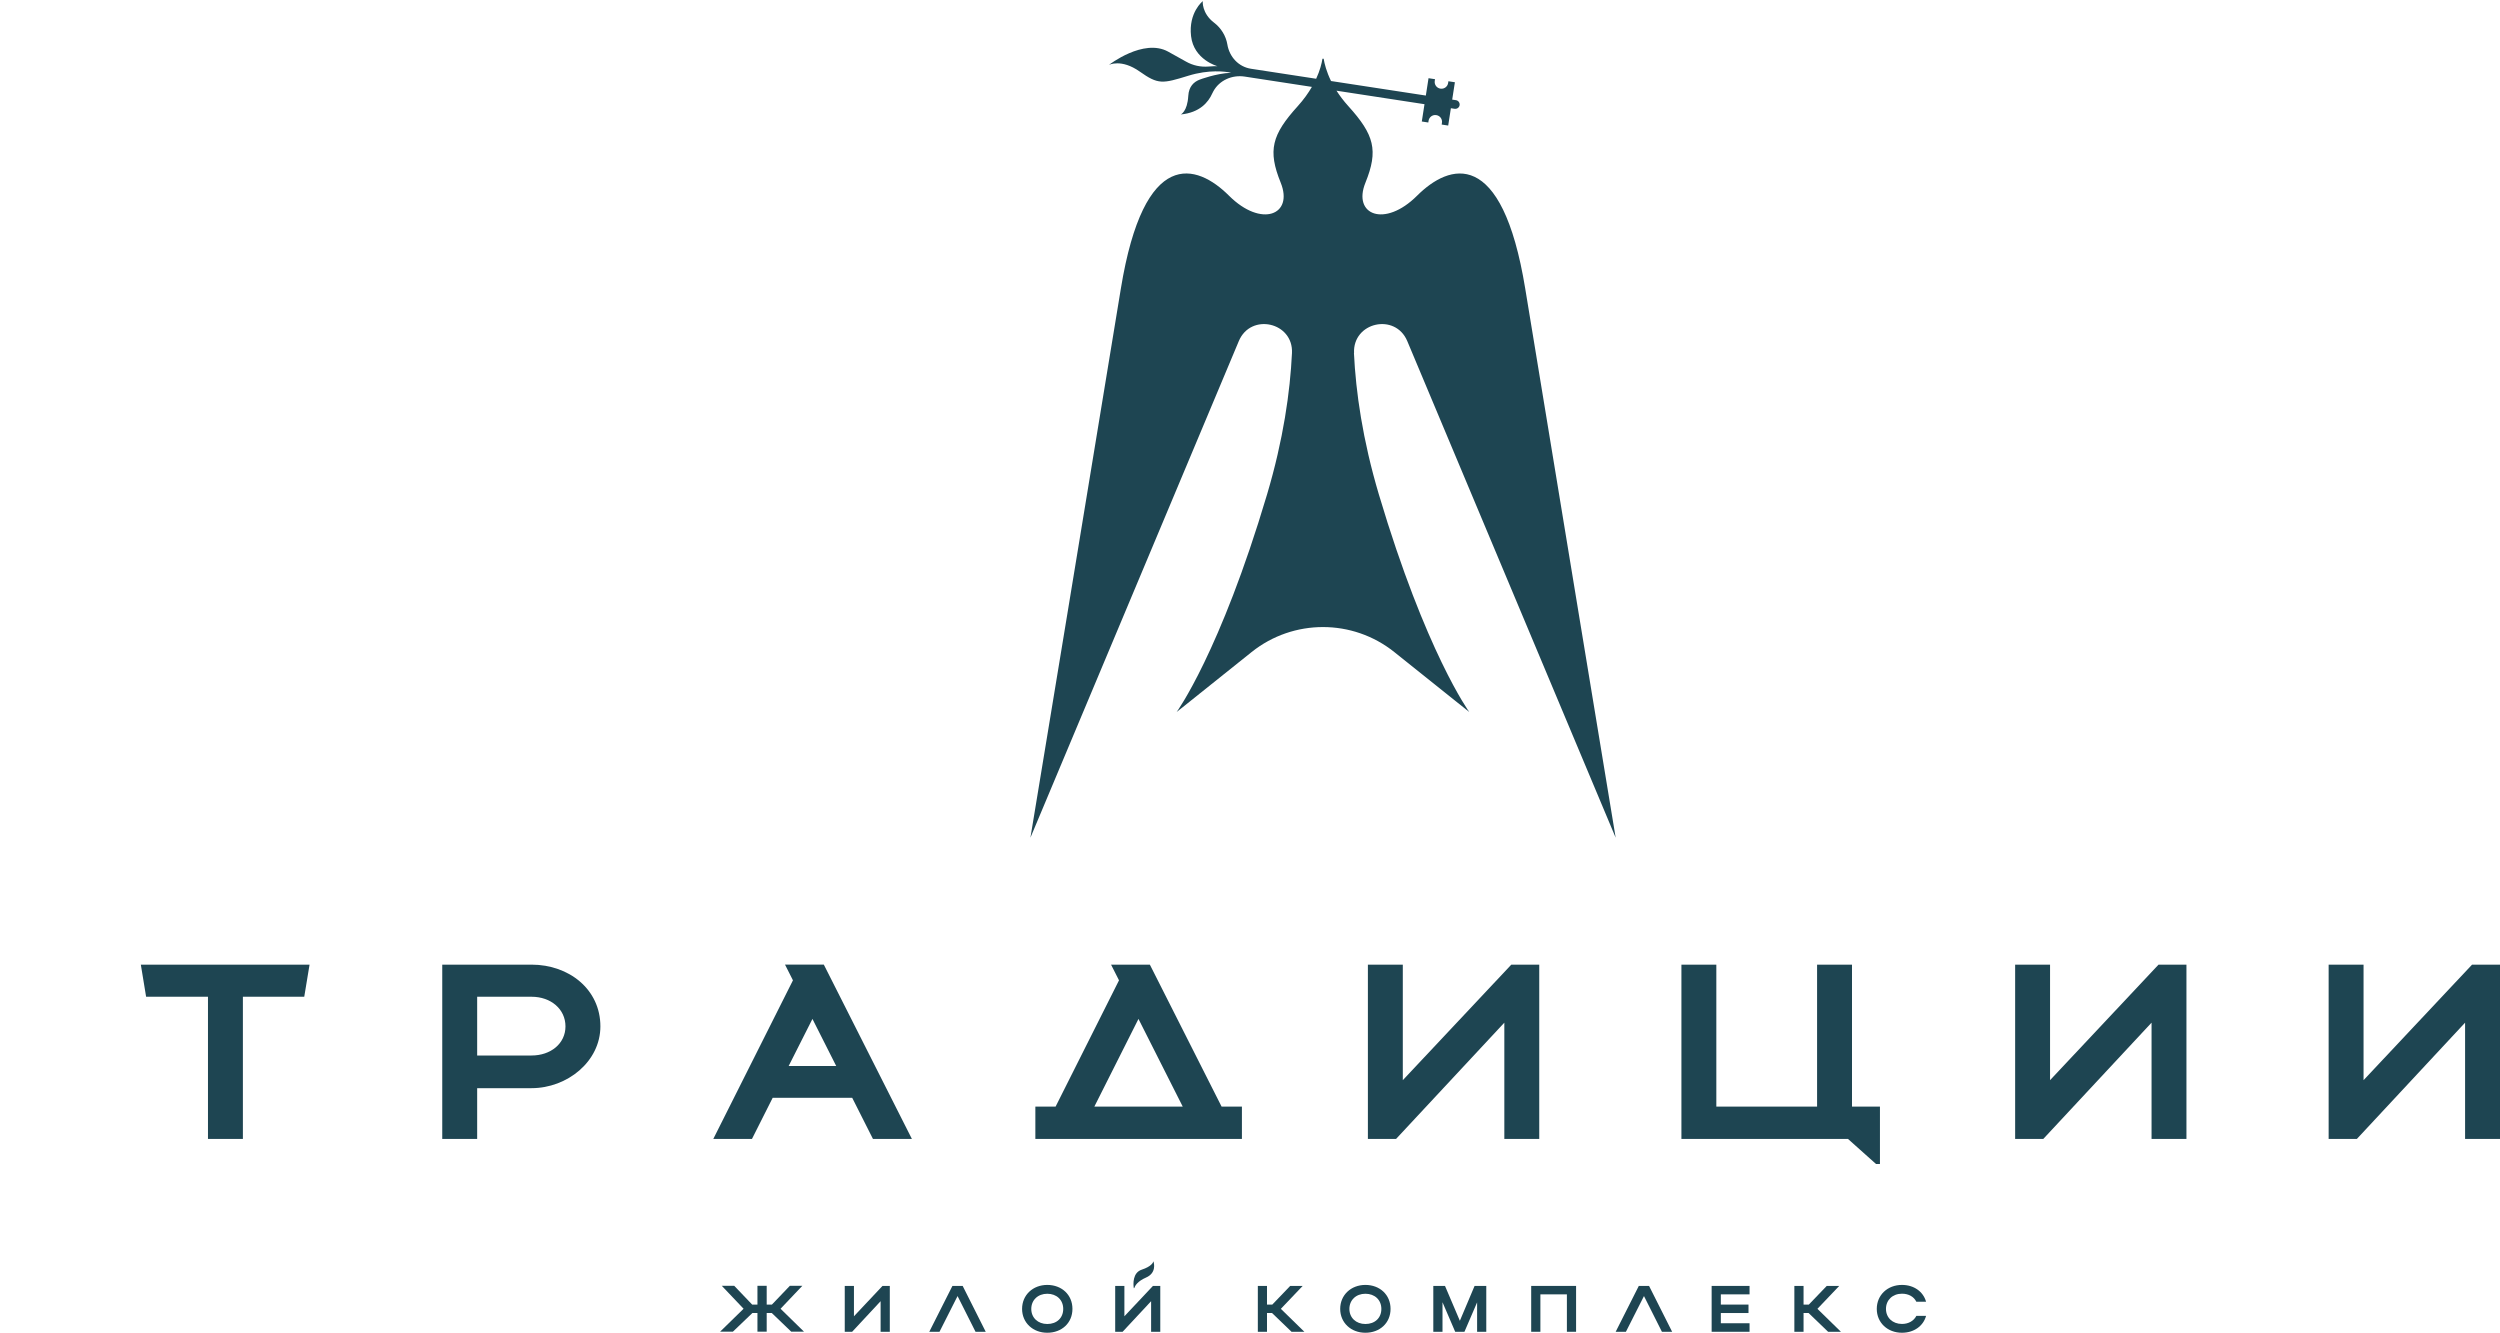<svg width="90" height="48" viewBox="0 0 90 48" fill="none" xmlns="http://www.w3.org/2000/svg">
<g clip-path="url(#clip0_197_973)">
<path d="M48.746 12.711C48.693 11.598 50.231 11.252 50.662 12.28L58.164 30.157C58.127 29.932 55.741 15.47 54.909 10.395C54.074 5.28 52.18 5.883 51.014 7.046C49.849 8.209 48.683 7.739 49.156 6.576C49.627 5.413 49.474 4.854 48.542 3.823C48.368 3.631 48.228 3.443 48.114 3.265L51.282 3.751L51.279 3.768L51.185 4.374L51.419 4.41L51.428 4.348C51.449 4.214 51.573 4.123 51.706 4.144C51.84 4.164 51.931 4.288 51.91 4.421L51.901 4.484L52.135 4.52L52.229 3.914L52.232 3.896L52.367 3.917C52.453 3.929 52.533 3.871 52.546 3.785C52.558 3.699 52.5 3.619 52.414 3.606L52.279 3.586L52.282 3.567L52.376 2.961L52.142 2.925L52.133 2.987C52.113 3.121 51.989 3.212 51.855 3.191C51.722 3.171 51.631 3.047 51.651 2.914L51.661 2.851L51.427 2.815L51.333 3.421L51.33 3.44L47.917 2.917C47.753 2.58 47.682 2.3 47.652 2.115H47.608C47.582 2.284 47.52 2.536 47.382 2.835L45.035 2.475C44.587 2.406 44.259 2.047 44.185 1.601C44.135 1.295 43.958 1.007 43.711 0.82C43.256 0.476 43.299 0.042 43.299 0.042C43.299 0.042 42.781 0.45 42.878 1.3C42.974 2.151 43.829 2.383 43.829 2.383C43.751 2.379 43.631 2.386 43.512 2.395C43.228 2.419 42.946 2.359 42.698 2.218C42.547 2.132 42.338 2.016 42.051 1.858C41.164 1.369 39.921 2.337 39.921 2.337C39.921 2.337 40.364 2.105 41.031 2.577C41.698 3.049 41.849 3.014 42.778 2.727C43.528 2.495 44.107 2.575 44.301 2.615L44.309 2.621C43.782 2.641 43.195 2.864 43.195 2.864C42.977 2.945 42.797 3.116 42.778 3.454C42.745 4.019 42.509 4.12 42.509 4.12C43.192 4.055 43.501 3.678 43.639 3.368C43.652 3.338 43.666 3.31 43.682 3.284C43.9 2.887 44.36 2.688 44.809 2.757L47.228 3.128C47.101 3.346 46.937 3.581 46.718 3.823C45.785 4.854 45.634 5.413 46.105 6.576C46.576 7.739 45.411 8.209 44.245 7.046C43.081 5.883 41.186 5.278 40.35 10.395C39.521 15.47 37.132 29.932 37.095 30.157L44.597 12.28C45.027 11.252 46.565 11.598 46.511 12.711C46.444 14.11 46.201 15.826 45.614 17.8C43.925 23.484 42.36 25.632 42.36 25.632L45.058 23.474C46.56 22.274 48.694 22.274 50.195 23.474L52.893 25.632C52.893 25.632 51.33 23.484 49.639 17.8C49.052 15.824 48.809 14.108 48.742 12.711H48.746Z" fill="#1E4552"/>
<path d="M19.136 34.727H15.921V41.002H17.178V39.174H19.136C20.419 39.174 21.614 38.215 21.614 36.95C21.614 35.615 20.482 34.727 19.136 34.727ZM19.136 37.998H17.178V35.883H19.136C19.835 35.883 20.357 36.331 20.357 36.95C20.357 37.569 19.826 37.998 19.136 37.998Z" fill="#1E4552"/>
<path d="M28.261 34.727L28.546 35.292L25.679 41.001H27.071L27.816 39.522H30.68L31.426 41.001H32.828L29.657 34.725H28.261V34.727ZM28.392 38.375L29.248 36.681L30.103 38.375H28.392Z" fill="#1E4552"/>
<path d="M55.413 41.002V34.727H54.407L50.501 38.886V34.727H49.244V41.002H50.258L54.156 36.816V41.002H55.413Z" fill="#1E4552"/>
<path d="M73.802 38.886V34.727H72.545V41.002H73.558L77.456 36.816V41.002H78.712V34.727H77.707L73.802 38.886Z" fill="#1E4552"/>
<path d="M88.994 34.727L85.088 38.886V34.727H83.831V41.002H84.847L88.743 36.816V41.002H90V34.727H88.994Z" fill="#1E4552"/>
<path d="M43.977 39.837L41.395 34.727H39.998L40.284 35.292L38.002 39.837H37.273V41.002H44.709V39.837H43.977ZM39.397 39.837L40.985 36.681L42.578 39.837H39.397Z" fill="#1E4552"/>
<path d="M67.678 39.837H66.672V34.727H65.415V39.837H61.788V34.727H60.531V41.002H66.528L67.537 41.904H67.678V39.837Z" fill="#1E4552"/>
<path d="M28.883 46.29H28.434L27.789 46.965H27.601V46.29H27.268V46.965H27.078L26.433 46.29H25.985L26.769 47.115L25.923 47.941H26.383L27.088 47.267H27.268V47.941H27.601V47.267H27.783L28.485 47.941H28.945L28.1 47.115L28.883 46.29Z" fill="#1E4552"/>
<path d="M30.742 47.386V46.293H30.411V47.944H30.677L31.702 46.843V47.944H32.033V46.293H31.77L30.742 47.386Z" fill="#1E4552"/>
<path d="M34.287 46.293L33.454 47.944H33.822L34.472 46.658L35.119 47.944H35.486L34.656 46.293H34.287Z" fill="#1E4552"/>
<path d="M37.702 46.257C37.182 46.257 36.795 46.622 36.795 47.12C36.795 47.618 37.184 47.979 37.702 47.979C38.22 47.979 38.608 47.629 38.608 47.12C38.608 46.611 38.22 46.257 37.702 46.257ZM37.702 47.664C37.366 47.664 37.126 47.44 37.126 47.121C37.126 46.803 37.365 46.575 37.702 46.575C38.039 46.575 38.276 46.797 38.276 47.121C38.276 47.446 38.044 47.664 37.702 47.664Z" fill="#1E4552"/>
<path d="M40.478 47.386V46.293H40.147V47.944H40.414L41.44 46.843V47.944H41.77V46.293H41.506L40.478 47.386Z" fill="#1E4552"/>
<path d="M46.896 46.293H46.447L45.802 46.966H45.612V46.293H45.282V47.944H45.612V47.269H45.794L46.495 47.944H46.957L46.111 47.118L46.896 46.293Z" fill="#1E4552"/>
<path d="M49.154 46.257C48.635 46.257 48.247 46.622 48.247 47.12C48.247 47.618 48.636 47.979 49.154 47.979C49.672 47.979 50.06 47.629 50.06 47.12C50.06 46.611 49.672 46.257 49.154 46.257ZM49.154 47.664C48.818 47.664 48.578 47.44 48.578 47.121C48.578 46.803 48.817 46.575 49.154 46.575C49.492 46.575 49.729 46.797 49.729 47.121C49.729 47.446 49.496 47.664 49.154 47.664Z" fill="#1E4552"/>
<path d="M52.555 47.549L52.02 46.293H51.599V47.944H51.93V46.88L52.387 47.944H52.72L53.176 46.885V47.944H53.506V46.293H53.085L52.555 47.549Z" fill="#1E4552"/>
<path d="M55.123 47.944H55.454V46.597H56.408V47.944H56.739V46.293H55.123V47.944Z" fill="#1E4552"/>
<path d="M58.997 46.293L58.164 47.944H58.533L59.183 46.658L59.829 47.944H60.197L59.366 46.293H58.997Z" fill="#1E4552"/>
<path d="M61.619 47.944H62.984V47.637H61.95V47.269H62.946V46.965H61.95V46.597H62.984V46.293H61.619V47.944Z" fill="#1E4552"/>
<path d="M66.212 46.293H65.763L65.117 46.966H64.928V46.293H64.597V47.944H64.928V47.269H65.11L65.812 47.944H66.273L65.427 47.118L66.212 46.293Z" fill="#1E4552"/>
<path d="M68.471 46.573C68.712 46.573 68.899 46.681 68.989 46.863H69.339C69.235 46.493 68.896 46.257 68.471 46.257C67.951 46.257 67.564 46.622 67.564 47.12C67.564 47.618 67.953 47.979 68.471 47.979C68.896 47.979 69.237 47.742 69.339 47.372H68.989C68.896 47.551 68.709 47.662 68.471 47.662C68.135 47.662 67.895 47.438 67.895 47.12C67.895 46.802 68.133 46.573 68.471 46.573Z" fill="#1E4552"/>
<path d="M40.834 46.37C40.86 46.29 40.947 46.127 41.255 45.993C41.638 45.827 41.545 45.476 41.525 45.414C41.525 45.41 41.52 45.412 41.52 45.414C41.511 45.453 41.451 45.592 41.105 45.707C40.77 45.816 40.795 46.227 40.816 46.368C40.816 46.379 40.831 46.379 40.834 46.368V46.37Z" fill="#1E4552"/>
<path d="M5.26 35.883H7.487V41.002H8.744V35.883H10.953L11.144 34.727H5.07L5.26 35.883Z" fill="#1E4552"/>
</g>
<defs>
<clipPath id="clip0_197_973">
<rect width="90" height="48" fill="white"/>
</clipPath>
</defs>
</svg>
